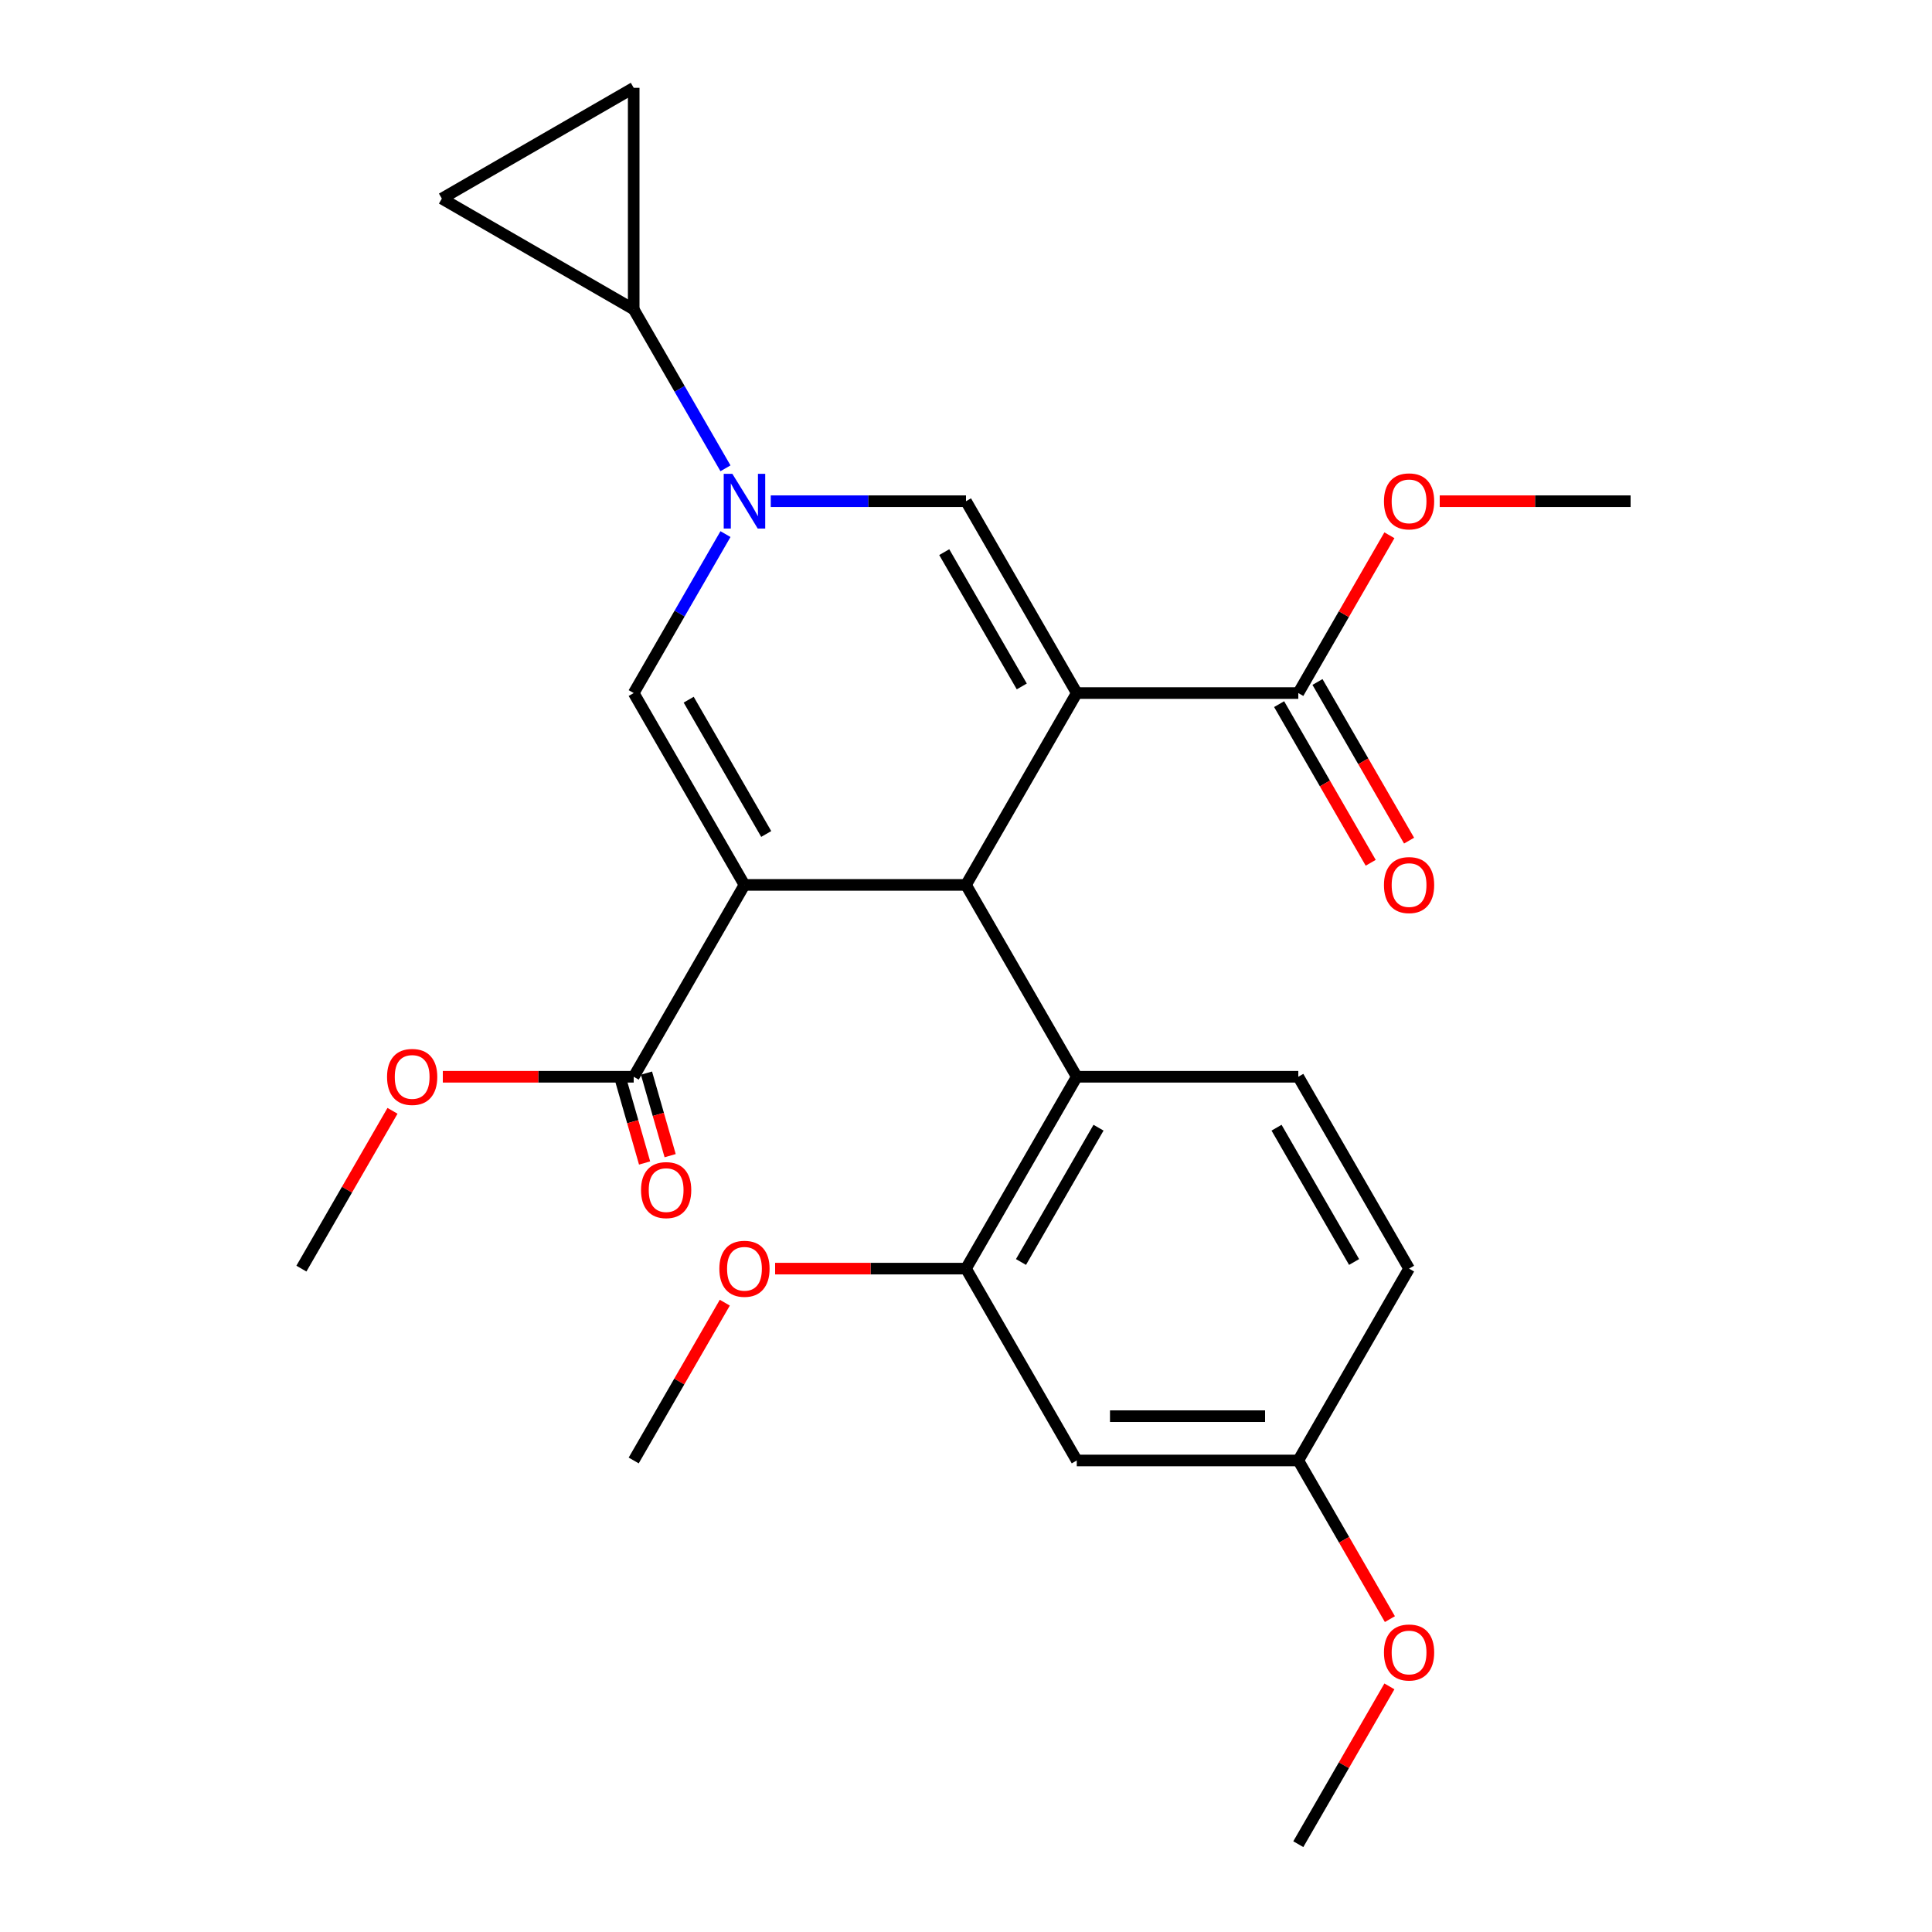<?xml version='1.0' encoding='iso-8859-1'?>
<svg version='1.1' baseProfile='full'
              xmlns='http://www.w3.org/2000/svg'
                      xmlns:rdkit='http://www.rdkit.org/xml'
                      xmlns:xlink='http://www.w3.org/1999/xlink'
                  xml:space='preserve'
width='1000px' height='1000px' viewBox='0 0 1000 1000'>
<!-- END OF HEADER -->
<rect style='opacity:1.0;fill:#FFFFFF;stroke:none' width='1000' height='1000' x='0' y='0'> </rect>
<path class='bond-1' d='M 557.333,358.726 L 500,458.03' style='fill:none;fill-rule:evenodd;stroke:#000000;stroke-width:6px;stroke-linecap:butt;stroke-linejoin:miter;stroke-opacity:1' />
<path class='bond-3' d='M 557.333,358.726 L 500,259.423' style='fill:none;fill-rule:evenodd;stroke:#000000;stroke-width:6px;stroke-linecap:butt;stroke-linejoin:miter;stroke-opacity:1' />
<path class='bond-3' d='M 528.872,355.297 L 488.739,285.785' style='fill:none;fill-rule:evenodd;stroke:#000000;stroke-width:6px;stroke-linecap:butt;stroke-linejoin:miter;stroke-opacity:1' />
<path class='bond-7' d='M 557.333,358.726 L 671.998,358.726' style='fill:none;fill-rule:evenodd;stroke:#000000;stroke-width:6px;stroke-linecap:butt;stroke-linejoin:miter;stroke-opacity:1' />
<path class='bond-0' d='M 385.335,458.03 L 500,458.03' style='fill:none;fill-rule:evenodd;stroke:#000000;stroke-width:6px;stroke-linecap:butt;stroke-linejoin:miter;stroke-opacity:1' />
<path class='bond-6' d='M 385.335,458.03 L 328.002,557.333' style='fill:none;fill-rule:evenodd;stroke:#000000;stroke-width:6px;stroke-linecap:butt;stroke-linejoin:miter;stroke-opacity:1' />
<path class='bond-26' d='M 385.335,458.03 L 328.002,358.726' style='fill:none;fill-rule:evenodd;stroke:#000000;stroke-width:6px;stroke-linecap:butt;stroke-linejoin:miter;stroke-opacity:1' />
<path class='bond-26' d='M 396.595,431.668 L 356.462,362.155' style='fill:none;fill-rule:evenodd;stroke:#000000;stroke-width:6px;stroke-linecap:butt;stroke-linejoin:miter;stroke-opacity:1' />
<path class='bond-5' d='M 500,458.03 L 557.333,557.333' style='fill:none;fill-rule:evenodd;stroke:#000000;stroke-width:6px;stroke-linecap:butt;stroke-linejoin:miter;stroke-opacity:1' />
<path class='bond-2' d='M 398.941,259.423 L 449.471,259.423' style='fill:none;fill-rule:evenodd;stroke:#0000FF;stroke-width:6px;stroke-linecap:butt;stroke-linejoin:miter;stroke-opacity:1' />
<path class='bond-2' d='M 449.471,259.423 L 500,259.423' style='fill:none;fill-rule:evenodd;stroke:#000000;stroke-width:6px;stroke-linecap:butt;stroke-linejoin:miter;stroke-opacity:1' />
<path class='bond-4' d='M 375.504,276.45 L 351.753,317.588' style='fill:none;fill-rule:evenodd;stroke:#0000FF;stroke-width:6px;stroke-linecap:butt;stroke-linejoin:miter;stroke-opacity:1' />
<path class='bond-4' d='M 351.753,317.588 L 328.002,358.726' style='fill:none;fill-rule:evenodd;stroke:#000000;stroke-width:6px;stroke-linecap:butt;stroke-linejoin:miter;stroke-opacity:1' />
<path class='bond-8' d='M 375.504,242.397 L 351.753,201.258' style='fill:none;fill-rule:evenodd;stroke:#0000FF;stroke-width:6px;stroke-linecap:butt;stroke-linejoin:miter;stroke-opacity:1' />
<path class='bond-8' d='M 351.753,201.258 L 328.002,160.12' style='fill:none;fill-rule:evenodd;stroke:#000000;stroke-width:6px;stroke-linecap:butt;stroke-linejoin:miter;stroke-opacity:1' />
<path class='bond-9' d='M 557.333,557.333 L 500,656.636' style='fill:none;fill-rule:evenodd;stroke:#000000;stroke-width:6px;stroke-linecap:butt;stroke-linejoin:miter;stroke-opacity:1' />
<path class='bond-9' d='M 568.593,583.695 L 528.461,653.207' style='fill:none;fill-rule:evenodd;stroke:#000000;stroke-width:6px;stroke-linecap:butt;stroke-linejoin:miter;stroke-opacity:1' />
<path class='bond-13' d='M 557.333,557.333 L 671.998,557.333' style='fill:none;fill-rule:evenodd;stroke:#000000;stroke-width:6px;stroke-linecap:butt;stroke-linejoin:miter;stroke-opacity:1' />
<path class='bond-14' d='M 321.388,559.229 L 327.514,580.596' style='fill:none;fill-rule:evenodd;stroke:#000000;stroke-width:6px;stroke-linecap:butt;stroke-linejoin:miter;stroke-opacity:1' />
<path class='bond-14' d='M 327.514,580.596 L 333.64,601.963' style='fill:none;fill-rule:evenodd;stroke:#FF0000;stroke-width:6px;stroke-linecap:butt;stroke-linejoin:miter;stroke-opacity:1' />
<path class='bond-14' d='M 334.615,555.437 L 340.741,576.804' style='fill:none;fill-rule:evenodd;stroke:#000000;stroke-width:6px;stroke-linecap:butt;stroke-linejoin:miter;stroke-opacity:1' />
<path class='bond-14' d='M 340.741,576.804 L 346.867,598.171' style='fill:none;fill-rule:evenodd;stroke:#FF0000;stroke-width:6px;stroke-linecap:butt;stroke-linejoin:miter;stroke-opacity:1' />
<path class='bond-18' d='M 328.002,557.333 L 278.602,557.333' style='fill:none;fill-rule:evenodd;stroke:#000000;stroke-width:6px;stroke-linecap:butt;stroke-linejoin:miter;stroke-opacity:1' />
<path class='bond-18' d='M 278.602,557.333 L 229.203,557.333' style='fill:none;fill-rule:evenodd;stroke:#FF0000;stroke-width:6px;stroke-linecap:butt;stroke-linejoin:miter;stroke-opacity:1' />
<path class='bond-15' d='M 662.068,364.46 L 685.773,405.518' style='fill:none;fill-rule:evenodd;stroke:#000000;stroke-width:6px;stroke-linecap:butt;stroke-linejoin:miter;stroke-opacity:1' />
<path class='bond-15' d='M 685.773,405.518 L 709.478,446.576' style='fill:none;fill-rule:evenodd;stroke:#FF0000;stroke-width:6px;stroke-linecap:butt;stroke-linejoin:miter;stroke-opacity:1' />
<path class='bond-15' d='M 681.928,352.993 L 705.633,394.051' style='fill:none;fill-rule:evenodd;stroke:#000000;stroke-width:6px;stroke-linecap:butt;stroke-linejoin:miter;stroke-opacity:1' />
<path class='bond-15' d='M 705.633,394.051 L 729.338,435.11' style='fill:none;fill-rule:evenodd;stroke:#FF0000;stroke-width:6px;stroke-linecap:butt;stroke-linejoin:miter;stroke-opacity:1' />
<path class='bond-19' d='M 671.998,358.726 L 695.576,317.888' style='fill:none;fill-rule:evenodd;stroke:#000000;stroke-width:6px;stroke-linecap:butt;stroke-linejoin:miter;stroke-opacity:1' />
<path class='bond-19' d='M 695.576,317.888 L 719.154,277.05' style='fill:none;fill-rule:evenodd;stroke:#FF0000;stroke-width:6px;stroke-linecap:butt;stroke-linejoin:miter;stroke-opacity:1' />
<path class='bond-10' d='M 328.002,160.12 L 228.699,102.787' style='fill:none;fill-rule:evenodd;stroke:#000000;stroke-width:6px;stroke-linecap:butt;stroke-linejoin:miter;stroke-opacity:1' />
<path class='bond-11' d='M 328.002,160.12 L 328.002,45.455' style='fill:none;fill-rule:evenodd;stroke:#000000;stroke-width:6px;stroke-linecap:butt;stroke-linejoin:miter;stroke-opacity:1' />
<path class='bond-12' d='M 500,656.636 L 557.333,755.939' style='fill:none;fill-rule:evenodd;stroke:#000000;stroke-width:6px;stroke-linecap:butt;stroke-linejoin:miter;stroke-opacity:1' />
<path class='bond-20' d='M 500,656.636 L 450.601,656.636' style='fill:none;fill-rule:evenodd;stroke:#000000;stroke-width:6px;stroke-linecap:butt;stroke-linejoin:miter;stroke-opacity:1' />
<path class='bond-20' d='M 450.601,656.636 L 401.201,656.636' style='fill:none;fill-rule:evenodd;stroke:#FF0000;stroke-width:6px;stroke-linecap:butt;stroke-linejoin:miter;stroke-opacity:1' />
<path class='bond-27' d='M 228.699,102.787 L 328.002,45.455' style='fill:none;fill-rule:evenodd;stroke:#000000;stroke-width:6px;stroke-linecap:butt;stroke-linejoin:miter;stroke-opacity:1' />
<path class='bond-28' d='M 557.333,755.939 L 671.998,755.939' style='fill:none;fill-rule:evenodd;stroke:#000000;stroke-width:6px;stroke-linecap:butt;stroke-linejoin:miter;stroke-opacity:1' />
<path class='bond-28' d='M 574.533,733.006 L 654.798,733.006' style='fill:none;fill-rule:evenodd;stroke:#000000;stroke-width:6px;stroke-linecap:butt;stroke-linejoin:miter;stroke-opacity:1' />
<path class='bond-17' d='M 671.998,557.333 L 729.331,656.636' style='fill:none;fill-rule:evenodd;stroke:#000000;stroke-width:6px;stroke-linecap:butt;stroke-linejoin:miter;stroke-opacity:1' />
<path class='bond-17' d='M 660.737,583.695 L 700.87,653.207' style='fill:none;fill-rule:evenodd;stroke:#000000;stroke-width:6px;stroke-linecap:butt;stroke-linejoin:miter;stroke-opacity:1' />
<path class='bond-16' d='M 671.998,755.939 L 729.331,656.636' style='fill:none;fill-rule:evenodd;stroke:#000000;stroke-width:6px;stroke-linecap:butt;stroke-linejoin:miter;stroke-opacity:1' />
<path class='bond-21' d='M 671.998,755.939 L 695.703,796.997' style='fill:none;fill-rule:evenodd;stroke:#000000;stroke-width:6px;stroke-linecap:butt;stroke-linejoin:miter;stroke-opacity:1' />
<path class='bond-21' d='M 695.703,796.997 L 719.408,838.056' style='fill:none;fill-rule:evenodd;stroke:#FF0000;stroke-width:6px;stroke-linecap:butt;stroke-linejoin:miter;stroke-opacity:1' />
<path class='bond-22' d='M 203.16,574.959 L 179.582,615.798' style='fill:none;fill-rule:evenodd;stroke:#FF0000;stroke-width:6px;stroke-linecap:butt;stroke-linejoin:miter;stroke-opacity:1' />
<path class='bond-22' d='M 179.582,615.798 L 156.004,656.636' style='fill:none;fill-rule:evenodd;stroke:#000000;stroke-width:6px;stroke-linecap:butt;stroke-linejoin:miter;stroke-opacity:1' />
<path class='bond-23' d='M 745.198,259.423 L 794.597,259.423' style='fill:none;fill-rule:evenodd;stroke:#FF0000;stroke-width:6px;stroke-linecap:butt;stroke-linejoin:miter;stroke-opacity:1' />
<path class='bond-23' d='M 794.597,259.423 L 843.996,259.423' style='fill:none;fill-rule:evenodd;stroke:#000000;stroke-width:6px;stroke-linecap:butt;stroke-linejoin:miter;stroke-opacity:1' />
<path class='bond-24' d='M 375.158,674.263 L 351.58,715.101' style='fill:none;fill-rule:evenodd;stroke:#FF0000;stroke-width:6px;stroke-linecap:butt;stroke-linejoin:miter;stroke-opacity:1' />
<path class='bond-24' d='M 351.58,715.101 L 328.002,755.939' style='fill:none;fill-rule:evenodd;stroke:#000000;stroke-width:6px;stroke-linecap:butt;stroke-linejoin:miter;stroke-opacity:1' />
<path class='bond-25' d='M 719.154,872.869 L 695.576,913.707' style='fill:none;fill-rule:evenodd;stroke:#FF0000;stroke-width:6px;stroke-linecap:butt;stroke-linejoin:miter;stroke-opacity:1' />
<path class='bond-25' d='M 695.576,913.707 L 671.998,954.545' style='fill:none;fill-rule:evenodd;stroke:#000000;stroke-width:6px;stroke-linecap:butt;stroke-linejoin:miter;stroke-opacity:1' />
<path  class='atom-3' d='M 379.075 245.263
L 388.355 260.263
Q 389.275 261.743, 390.755 264.423
Q 392.235 267.103, 392.315 267.263
L 392.315 245.263
L 396.075 245.263
L 396.075 273.583
L 392.195 273.583
L 382.235 257.183
Q 381.075 255.263, 379.835 253.063
Q 378.635 250.863, 378.275 250.183
L 378.275 273.583
L 374.595 273.583
L 374.595 245.263
L 379.075 245.263
' fill='#0000FF'/>
<path  class='atom-15' d='M 331.795 615.991
Q 331.795 609.191, 335.155 605.391
Q 338.515 601.591, 344.795 601.591
Q 351.075 601.591, 354.435 605.391
Q 357.795 609.191, 357.795 615.991
Q 357.795 622.871, 354.395 626.791
Q 350.995 630.671, 344.795 630.671
Q 338.555 630.671, 335.155 626.791
Q 331.795 622.911, 331.795 615.991
M 344.795 627.471
Q 349.115 627.471, 351.435 624.591
Q 353.795 621.671, 353.795 615.991
Q 353.795 610.431, 351.435 607.631
Q 349.115 604.791, 344.795 604.791
Q 340.475 604.791, 338.115 607.591
Q 335.795 610.391, 335.795 615.991
Q 335.795 621.711, 338.115 624.591
Q 340.475 627.471, 344.795 627.471
' fill='#FF0000'/>
<path  class='atom-16' d='M 716.331 458.11
Q 716.331 451.31, 719.691 447.51
Q 723.051 443.71, 729.331 443.71
Q 735.611 443.71, 738.971 447.51
Q 742.331 451.31, 742.331 458.11
Q 742.331 464.99, 738.931 468.91
Q 735.531 472.79, 729.331 472.79
Q 723.091 472.79, 719.691 468.91
Q 716.331 465.03, 716.331 458.11
M 729.331 469.59
Q 733.651 469.59, 735.971 466.71
Q 738.331 463.79, 738.331 458.11
Q 738.331 452.55, 735.971 449.75
Q 733.651 446.91, 729.331 446.91
Q 725.011 446.91, 722.651 449.71
Q 720.331 452.51, 720.331 458.11
Q 720.331 463.83, 722.651 466.71
Q 725.011 469.59, 729.331 469.59
' fill='#FF0000'/>
<path  class='atom-19' d='M 200.336 557.413
Q 200.336 550.613, 203.696 546.813
Q 207.056 543.013, 213.336 543.013
Q 219.616 543.013, 222.976 546.813
Q 226.336 550.613, 226.336 557.413
Q 226.336 564.293, 222.936 568.213
Q 219.536 572.093, 213.336 572.093
Q 207.096 572.093, 203.696 568.213
Q 200.336 564.333, 200.336 557.413
M 213.336 568.893
Q 217.656 568.893, 219.976 566.013
Q 222.336 563.093, 222.336 557.413
Q 222.336 551.853, 219.976 549.053
Q 217.656 546.213, 213.336 546.213
Q 209.016 546.213, 206.656 549.013
Q 204.336 551.813, 204.336 557.413
Q 204.336 563.133, 206.656 566.013
Q 209.016 568.893, 213.336 568.893
' fill='#FF0000'/>
<path  class='atom-20' d='M 716.331 259.503
Q 716.331 252.703, 719.691 248.903
Q 723.051 245.103, 729.331 245.103
Q 735.611 245.103, 738.971 248.903
Q 742.331 252.703, 742.331 259.503
Q 742.331 266.383, 738.931 270.303
Q 735.531 274.183, 729.331 274.183
Q 723.091 274.183, 719.691 270.303
Q 716.331 266.423, 716.331 259.503
M 729.331 270.983
Q 733.651 270.983, 735.971 268.103
Q 738.331 265.183, 738.331 259.503
Q 738.331 253.943, 735.971 251.143
Q 733.651 248.303, 729.331 248.303
Q 725.011 248.303, 722.651 251.103
Q 720.331 253.903, 720.331 259.503
Q 720.331 265.223, 722.651 268.103
Q 725.011 270.983, 729.331 270.983
' fill='#FF0000'/>
<path  class='atom-21' d='M 372.335 656.716
Q 372.335 649.916, 375.695 646.116
Q 379.055 642.316, 385.335 642.316
Q 391.615 642.316, 394.975 646.116
Q 398.335 649.916, 398.335 656.716
Q 398.335 663.596, 394.935 667.516
Q 391.535 671.396, 385.335 671.396
Q 379.095 671.396, 375.695 667.516
Q 372.335 663.636, 372.335 656.716
M 385.335 668.196
Q 389.655 668.196, 391.975 665.316
Q 394.335 662.396, 394.335 656.716
Q 394.335 651.156, 391.975 648.356
Q 389.655 645.516, 385.335 645.516
Q 381.015 645.516, 378.655 648.316
Q 376.335 651.116, 376.335 656.716
Q 376.335 662.436, 378.655 665.316
Q 381.015 668.196, 385.335 668.196
' fill='#FF0000'/>
<path  class='atom-22' d='M 716.331 855.322
Q 716.331 848.522, 719.691 844.722
Q 723.051 840.922, 729.331 840.922
Q 735.611 840.922, 738.971 844.722
Q 742.331 848.522, 742.331 855.322
Q 742.331 862.202, 738.931 866.122
Q 735.531 870.002, 729.331 870.002
Q 723.091 870.002, 719.691 866.122
Q 716.331 862.242, 716.331 855.322
M 729.331 866.802
Q 733.651 866.802, 735.971 863.922
Q 738.331 861.002, 738.331 855.322
Q 738.331 849.762, 735.971 846.962
Q 733.651 844.122, 729.331 844.122
Q 725.011 844.122, 722.651 846.922
Q 720.331 849.722, 720.331 855.322
Q 720.331 861.042, 722.651 863.922
Q 725.011 866.802, 729.331 866.802
' fill='#FF0000'/>
</svg>
